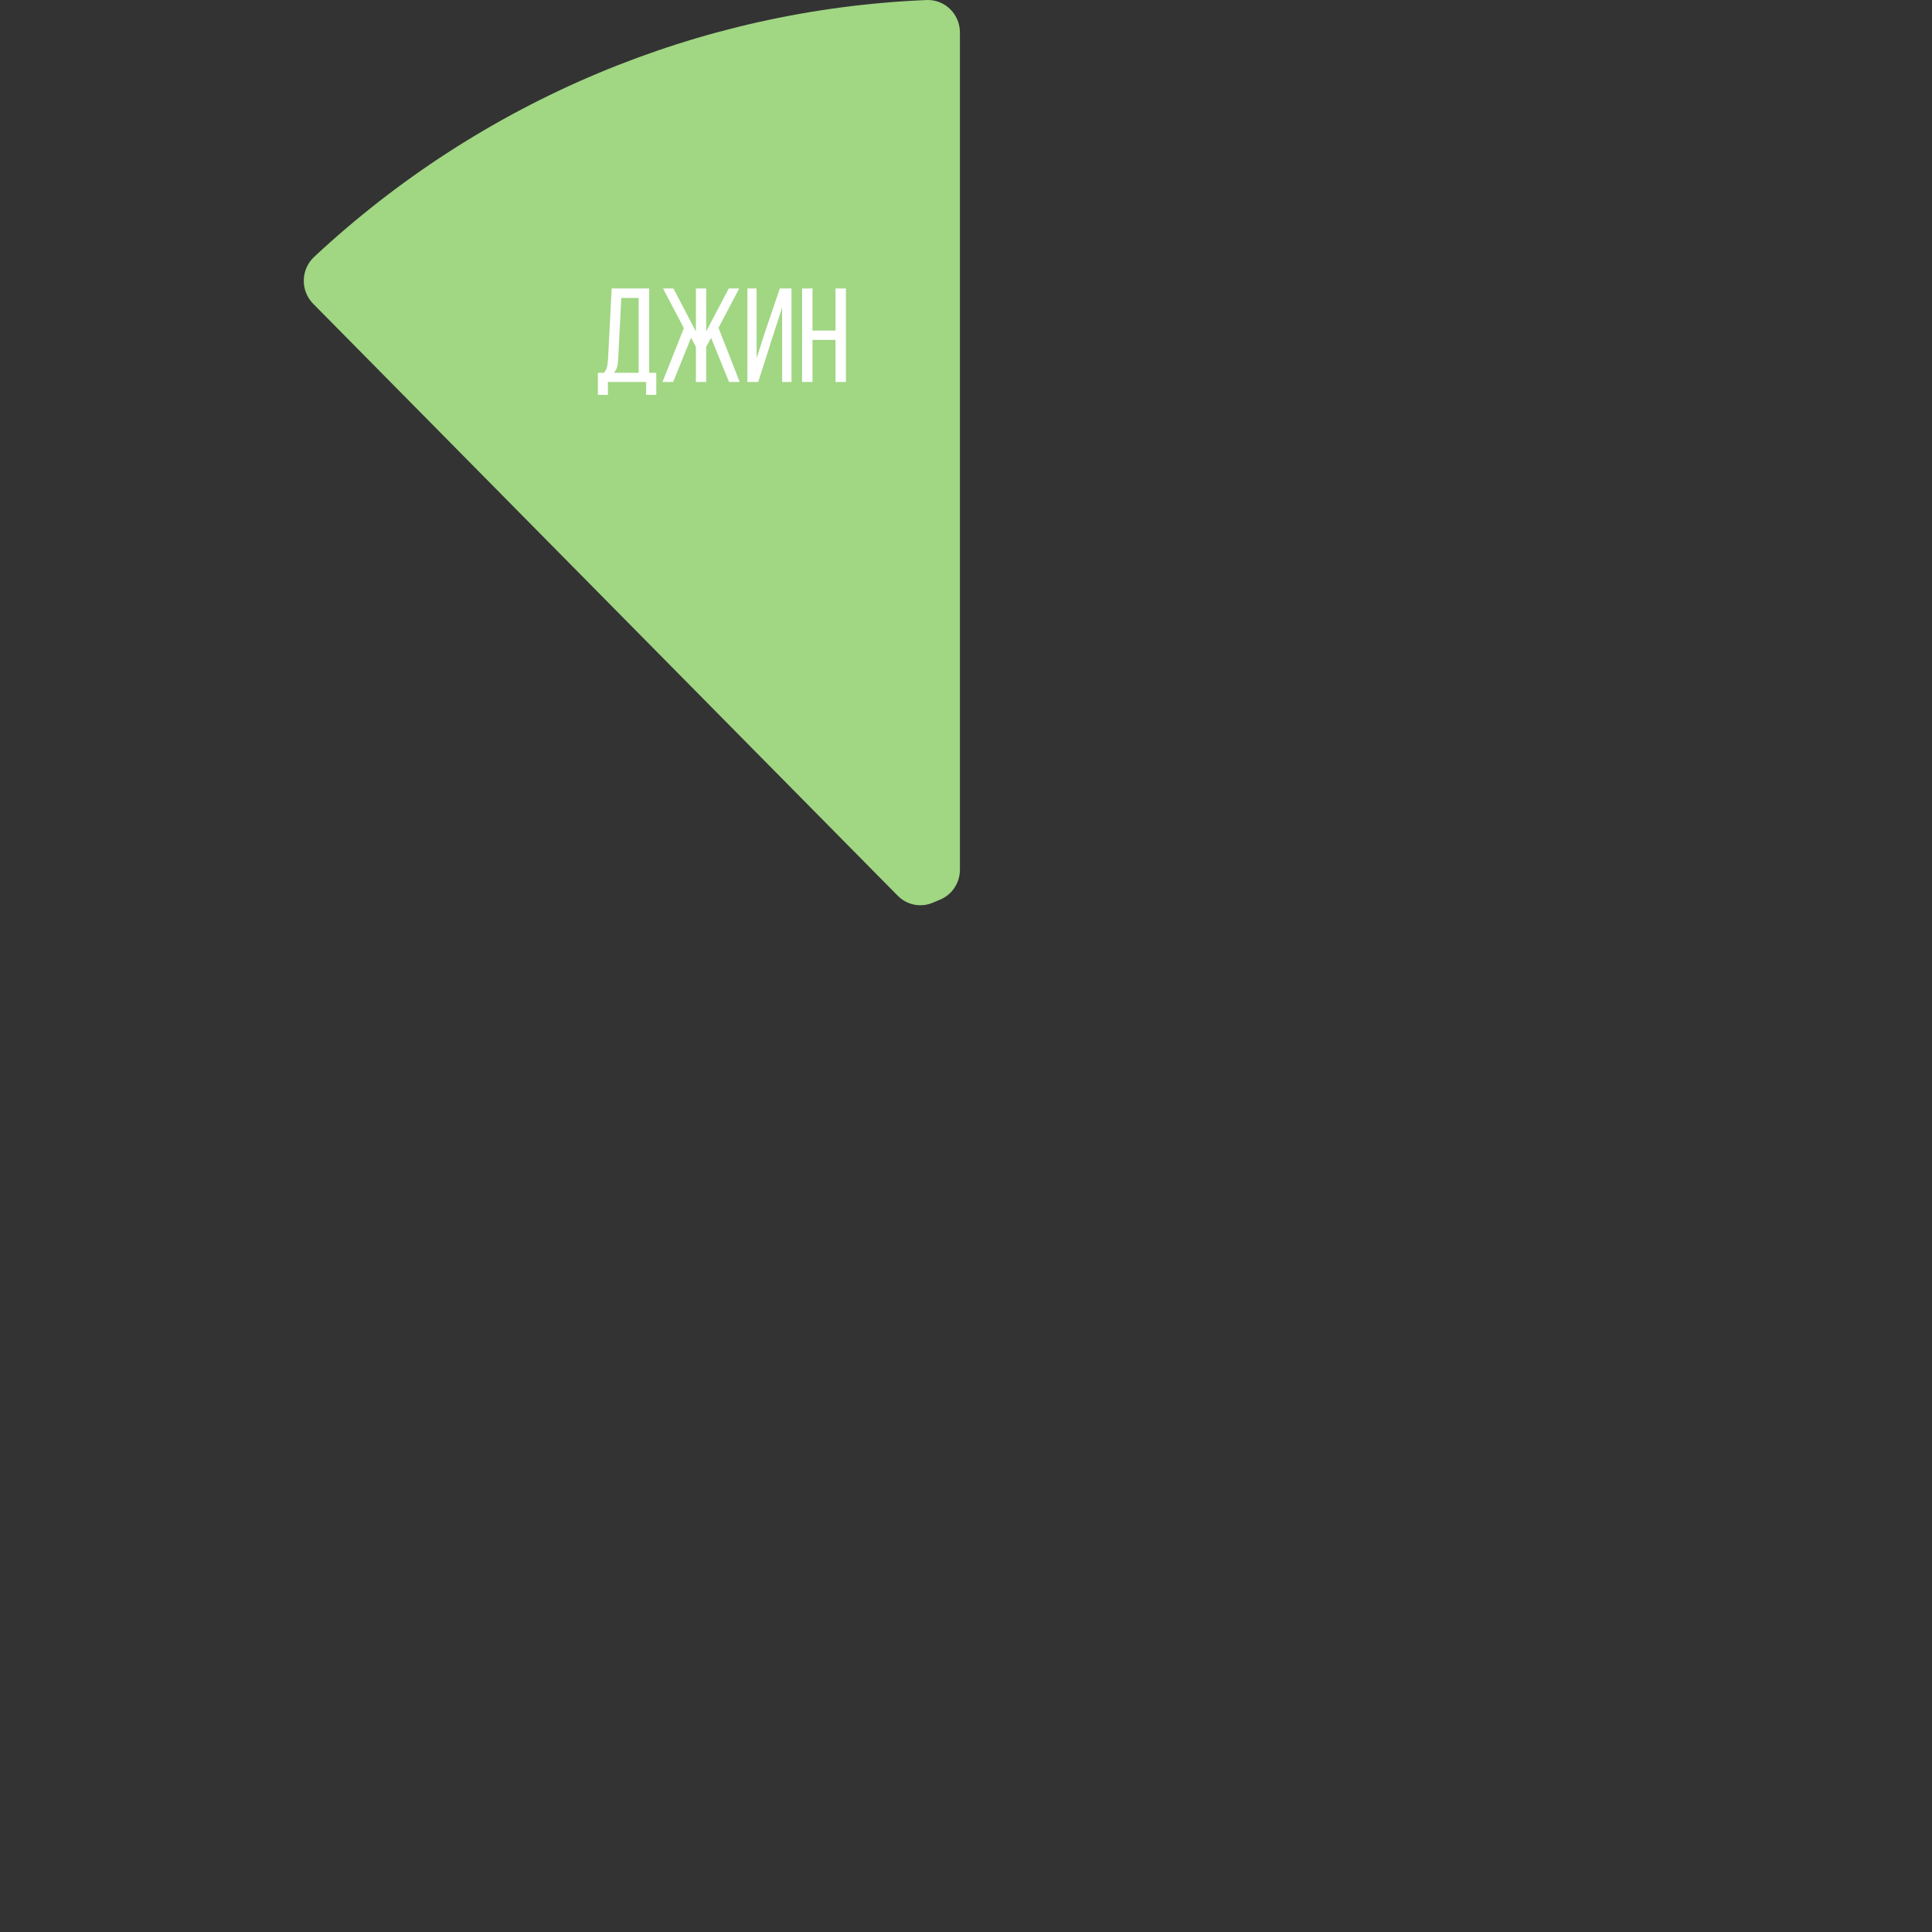 <?xml version="1.0" encoding="UTF-8"?> <svg xmlns="http://www.w3.org/2000/svg" width="320" height="320" viewBox="0 0 320 320" fill="none"><rect x="0" y="0" width="320" height="320" fill="#333333" stroke="none"/> <path d="M158.994 5.377C158.994 4.652 158.849 3.935 158.569 3.269C158.288 2.602 157.877 2 157.361 1.498C156.845 0.996 156.234 0.605 155.565 0.349C154.896 0.092 154.182 -0.025 153.467 0.004C115.742 1.565 79.791 16.645 52.026 42.555C51.5 43.046 51.077 43.64 50.783 44.3C50.489 44.961 50.33 45.675 50.316 46.4C50.301 47.124 50.431 47.844 50.698 48.516C50.965 49.188 51.364 49.799 51.87 50.312L148.694 148.362C149.46 149.138 150.442 149.658 151.509 149.852C152.575 150.046 153.675 149.905 154.66 149.448C154.947 149.315 155.238 149.193 155.533 149.082C156.549 148.7 157.425 148.012 158.043 147.111C158.662 146.21 158.994 145.139 158.994 144.042V5.377Z" fill="#A1D683"></path> <path d="M107.02 63.27H100.688V65.396H99.028V61.743H100.024C100.275 61.462 100.445 61.153 100.533 60.813C100.622 60.459 100.681 60.016 100.711 59.485L101.308 47.774H107.529V61.743H108.703V65.396H107.02V63.27ZM102.393 59.463C102.364 60.038 102.297 60.503 102.194 60.857C102.091 61.197 101.921 61.492 101.685 61.743H105.78V49.346H102.902L102.393 59.463ZM116.966 57.426V63.27H115.261V57.426L114.464 55.943L111.498 63.27H109.727L113.269 54.349L109.815 47.774H111.542L115.261 54.902V47.774H116.966V54.902L120.707 47.774H122.434L119.003 54.304L122.523 63.27H120.752L117.785 55.965L116.966 57.426ZM125.584 63.27H123.791V47.774H125.318V59.33L126.691 55.057L129.17 47.774H131.096V63.27H129.547V50.939L127.864 56.12L125.584 63.27ZM134.576 63.27H132.849V47.774H134.576V54.747H138.384V47.774H140.111V63.27H138.384V56.297H134.576V63.27Z" fill="white"></path> </svg> 